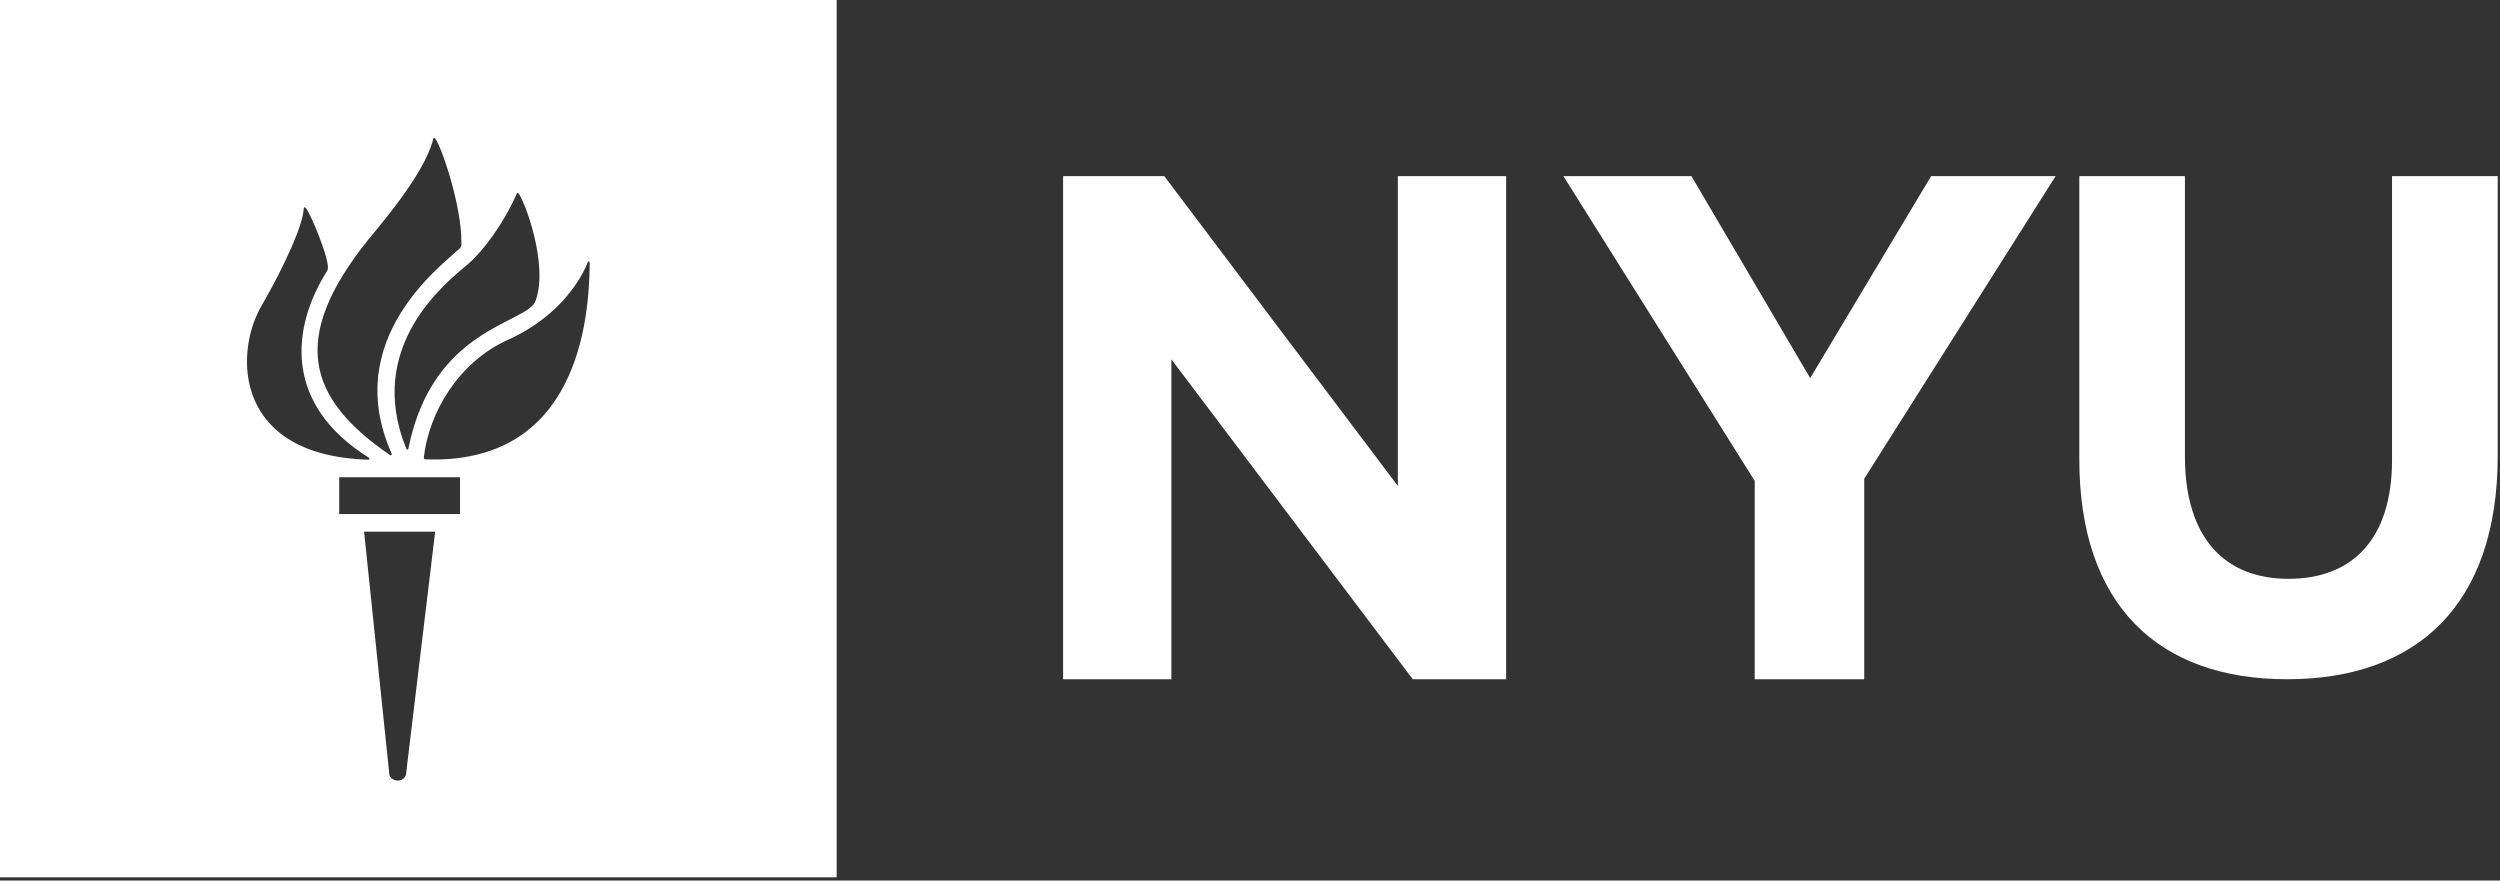 <svg xmlns="http://www.w3.org/2000/svg" width="477" height="168" viewBox="0 0 477 168">
    <rect x="0" y="0" width="477" height="168" fill="#333333" stroke="none"/>
    <g fill="#FFF" fill-rule="evenodd">
        <path d="M202.84 33.6h19.301l44.568 59.114V33.6h20.659v96h-17.811L223.5 68.565V129.6h-20.66v-96M334.797 91.75L298.295 33.6h24.428l22.662 38.539L368.462 33.6h23.752l-36.52 57.743V129.6h-20.897V91.75M396.733 87.618V33.6h20.15v53.476c0 15.395 7.456 23.363 19.768 23.363 12.295 0 19.75-7.703 19.75-22.68V33.6h20.163v53.34c0 28.615-15.574 42.66-40.181 42.66s-39.65-14.169-39.65-41.982M70.346 87.302c-16.363-10.236-14.725-24.85-7.942-35.606.148-.217.195-.59.148-1.03-.29-2.554-2.945-9.02-4.05-10.775-.29-.447-.533-.41-.557-.1-.094 2.92-3.27 10.25-8.119 18.687-5.162 8.984-5.174 28.47 20.455 29.233.242 0 .307-.248.065-.409zm4.382-.756c-9.787-21.917 9.769-36.06 12.968-39.135.45-.421.337-.824.337-1.32.012-6.888-3.755-18.055-4.991-19.654-.172-.242-.325-.143-.39.111-1.68 6.802-10.597 16.939-12.371 19.158C55.172 64.536 58.625 76 74.402 86.82c.196.13.438-.025.326-.273zm3.187-.93c4.618-23.238 22.66-23.808 24.275-28.216 2.519-6.876-2.088-19.084-3.27-20.522-.113-.162-.273-.062-.32.068-2.46 5.636-6.422 10.986-9.32 13.454-4.092 3.453-19.762 15.636-11.75 35.228.107.242.326.18.385-.012zm3.211 2.027c29.206 1.098 31.276-26.815 31.388-37.256.012-.601-.266-.663-.414-.241-.857 2.182-4.665 9.97-15.197 14.7C87.5 69.074 81.842 78.678 80.86 87.302c-.047.217.124.329.266.341zM64.722 98.09h23.045v-7.024H64.722v7.024zm9.574 49.737c.19 1.171 2.614 1.742 3.158 0l5.576-46.383H69.47l4.826 46.383zM0 167.394h159.638V0H0v167.394z"/>
    </g>
</svg>
